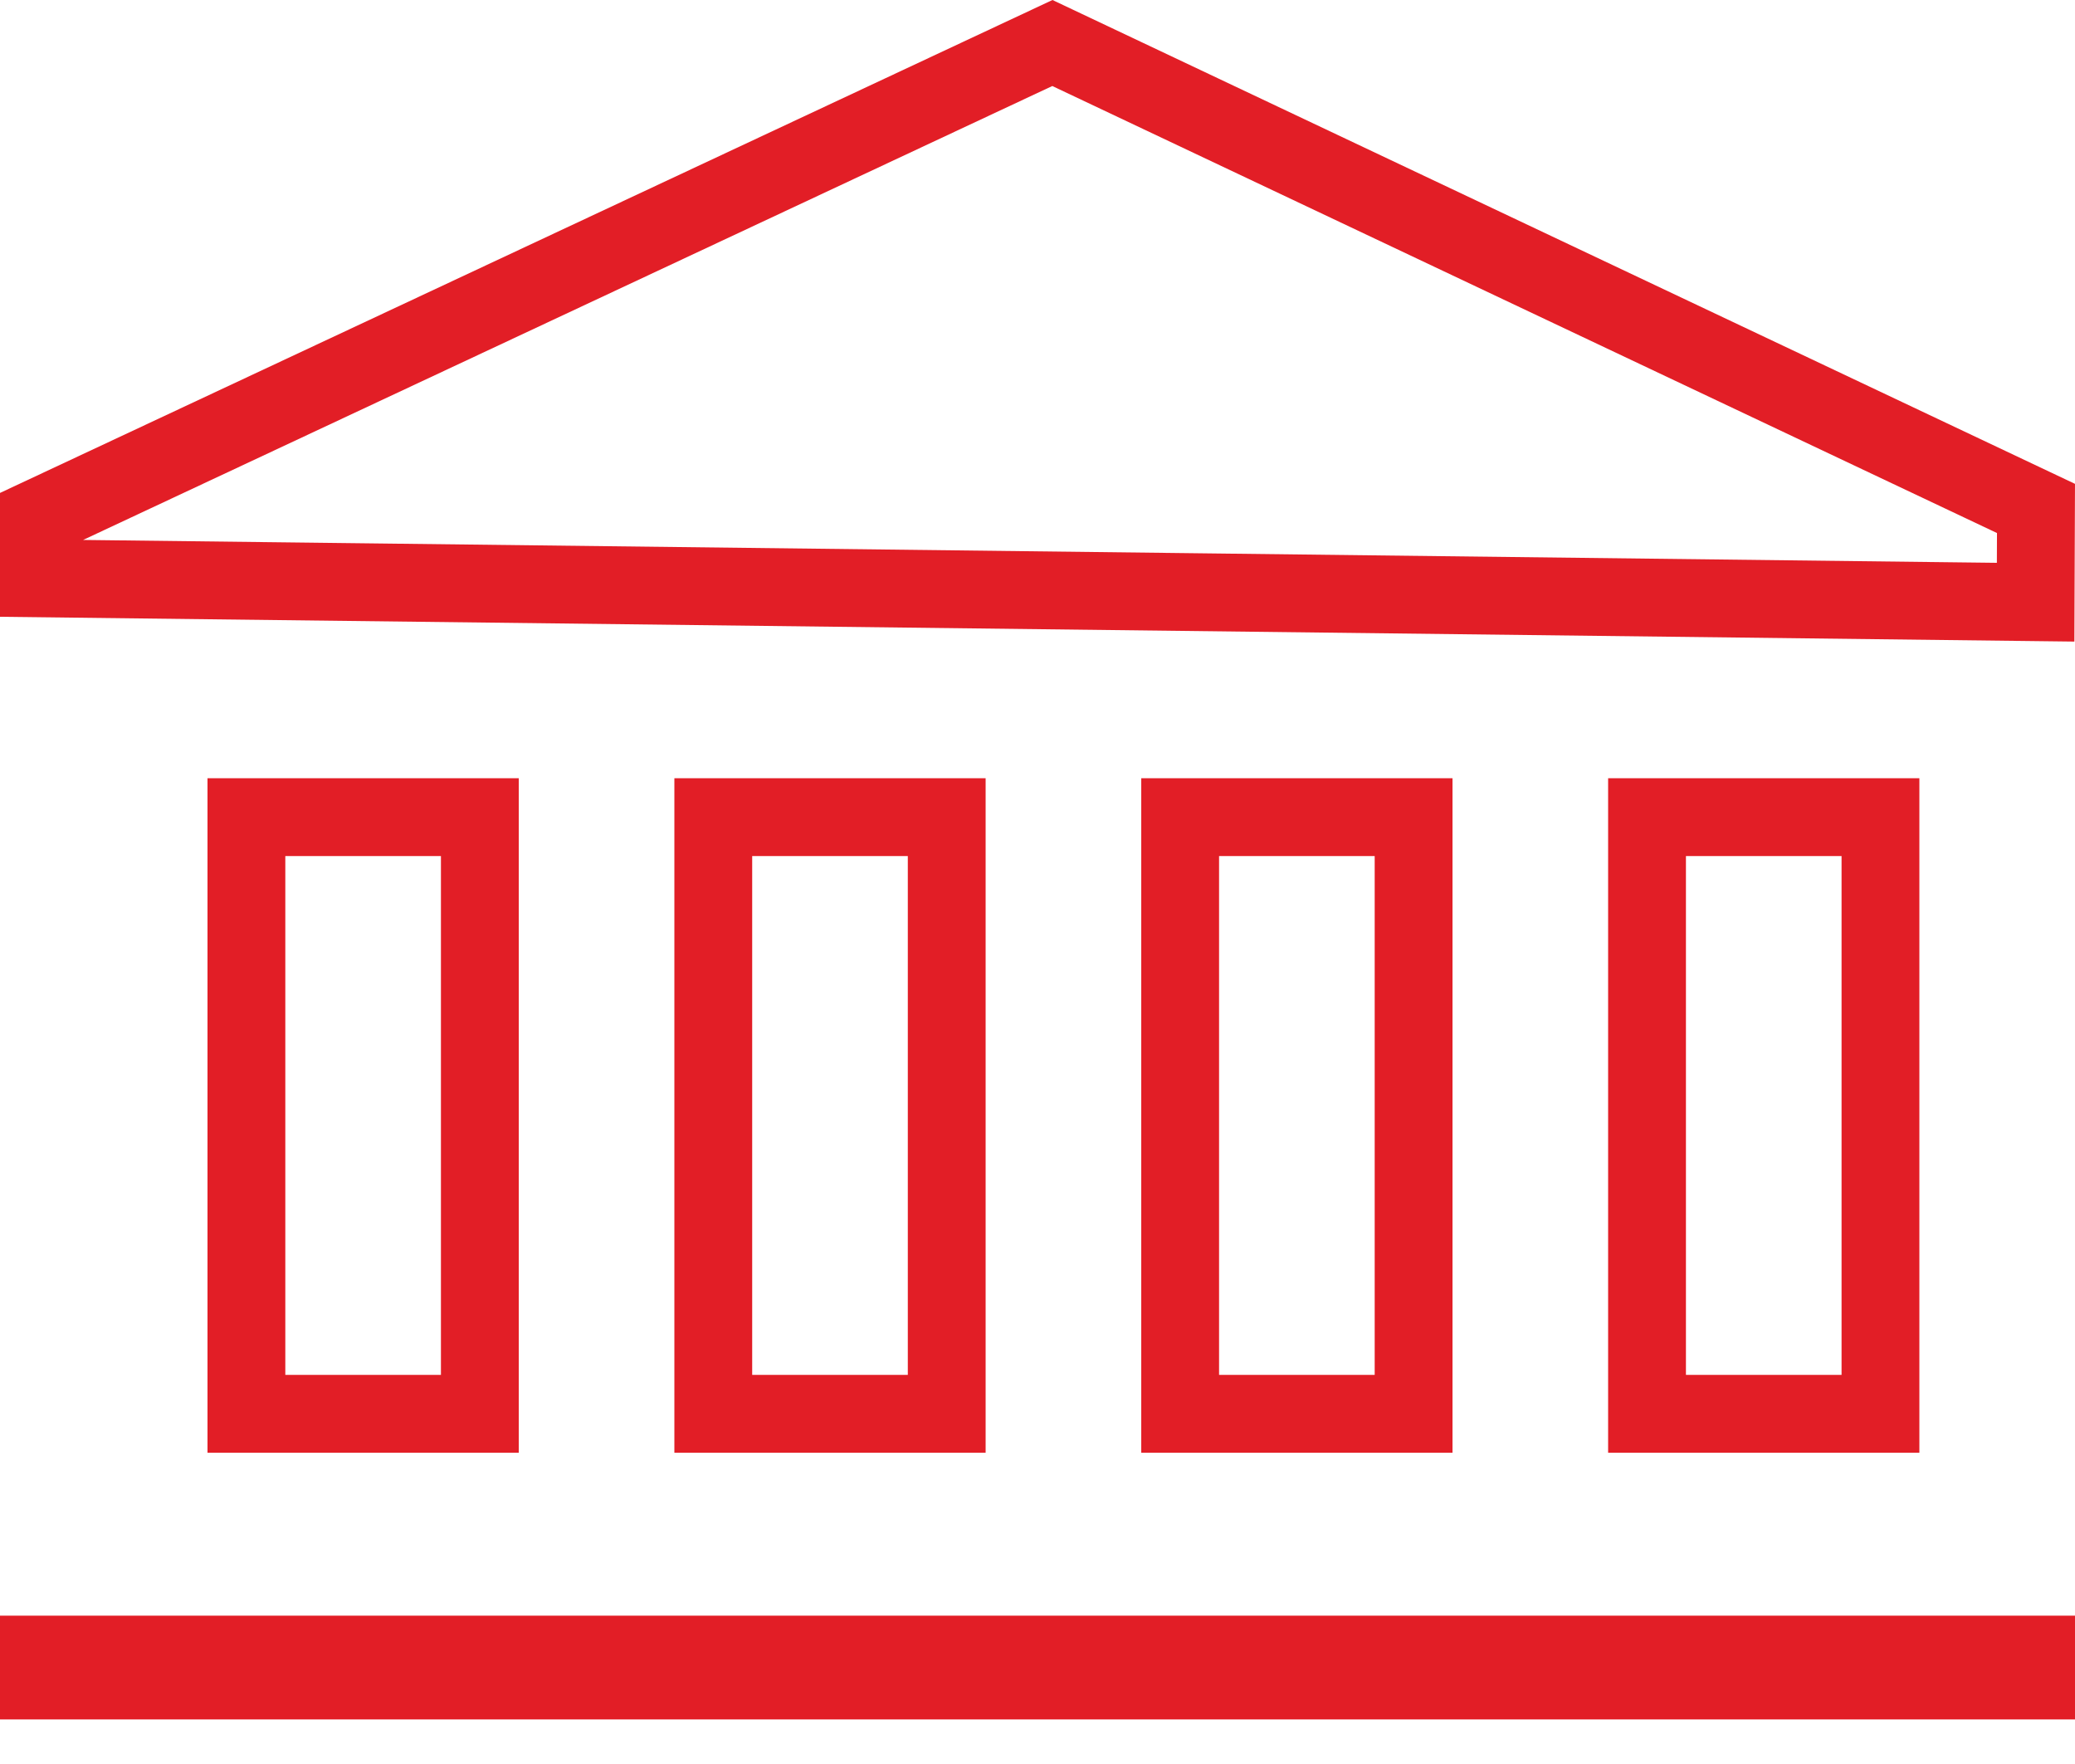 <?xml version="1.0" encoding="UTF-8"?> <svg xmlns="http://www.w3.org/2000/svg" xmlns:xlink="http://www.w3.org/1999/xlink" width="40px" height="34px" viewBox="0 0 40 34" version="1.1"><title>Icon_Industry_Bank</title><g id="Assets" stroke="none" stroke-width="1" fill="none" fill-rule="evenodd"><g id="Page-Building----PaaS" transform="translate(-198, -3920)" stroke="#E21E26"><g id="Icon_Industry_Bank" transform="translate(198, 3920)"><path d="M20.287,0.829 L39.248,9.8 L39.241,11.607 L0.75,11.147 L0.75,9.978 L20.287,0.829 Z" id="Triangle" stroke-width="1.5"></path><line x1="0" y1="32.141" x2="40" y2="32.141" id="Path-7" stroke-width="2"></line><g id="Group-19" transform="translate(4, 15)" stroke-width="1.5"><rect id="Rectangle" x="0.75" y="0.75" width="4.5" height="11.5"></rect><rect id="Rectangle-Copy-11" x="9.75" y="0.75" width="4.5" height="11.5"></rect><rect id="Rectangle-Copy-15" x="18.75" y="0.75" width="4.5" height="11.5"></rect><rect id="Rectangle-Copy-16" x="27.75" y="0.75" width="4.5" height="11.5"></rect></g></g></g></g></svg> 
